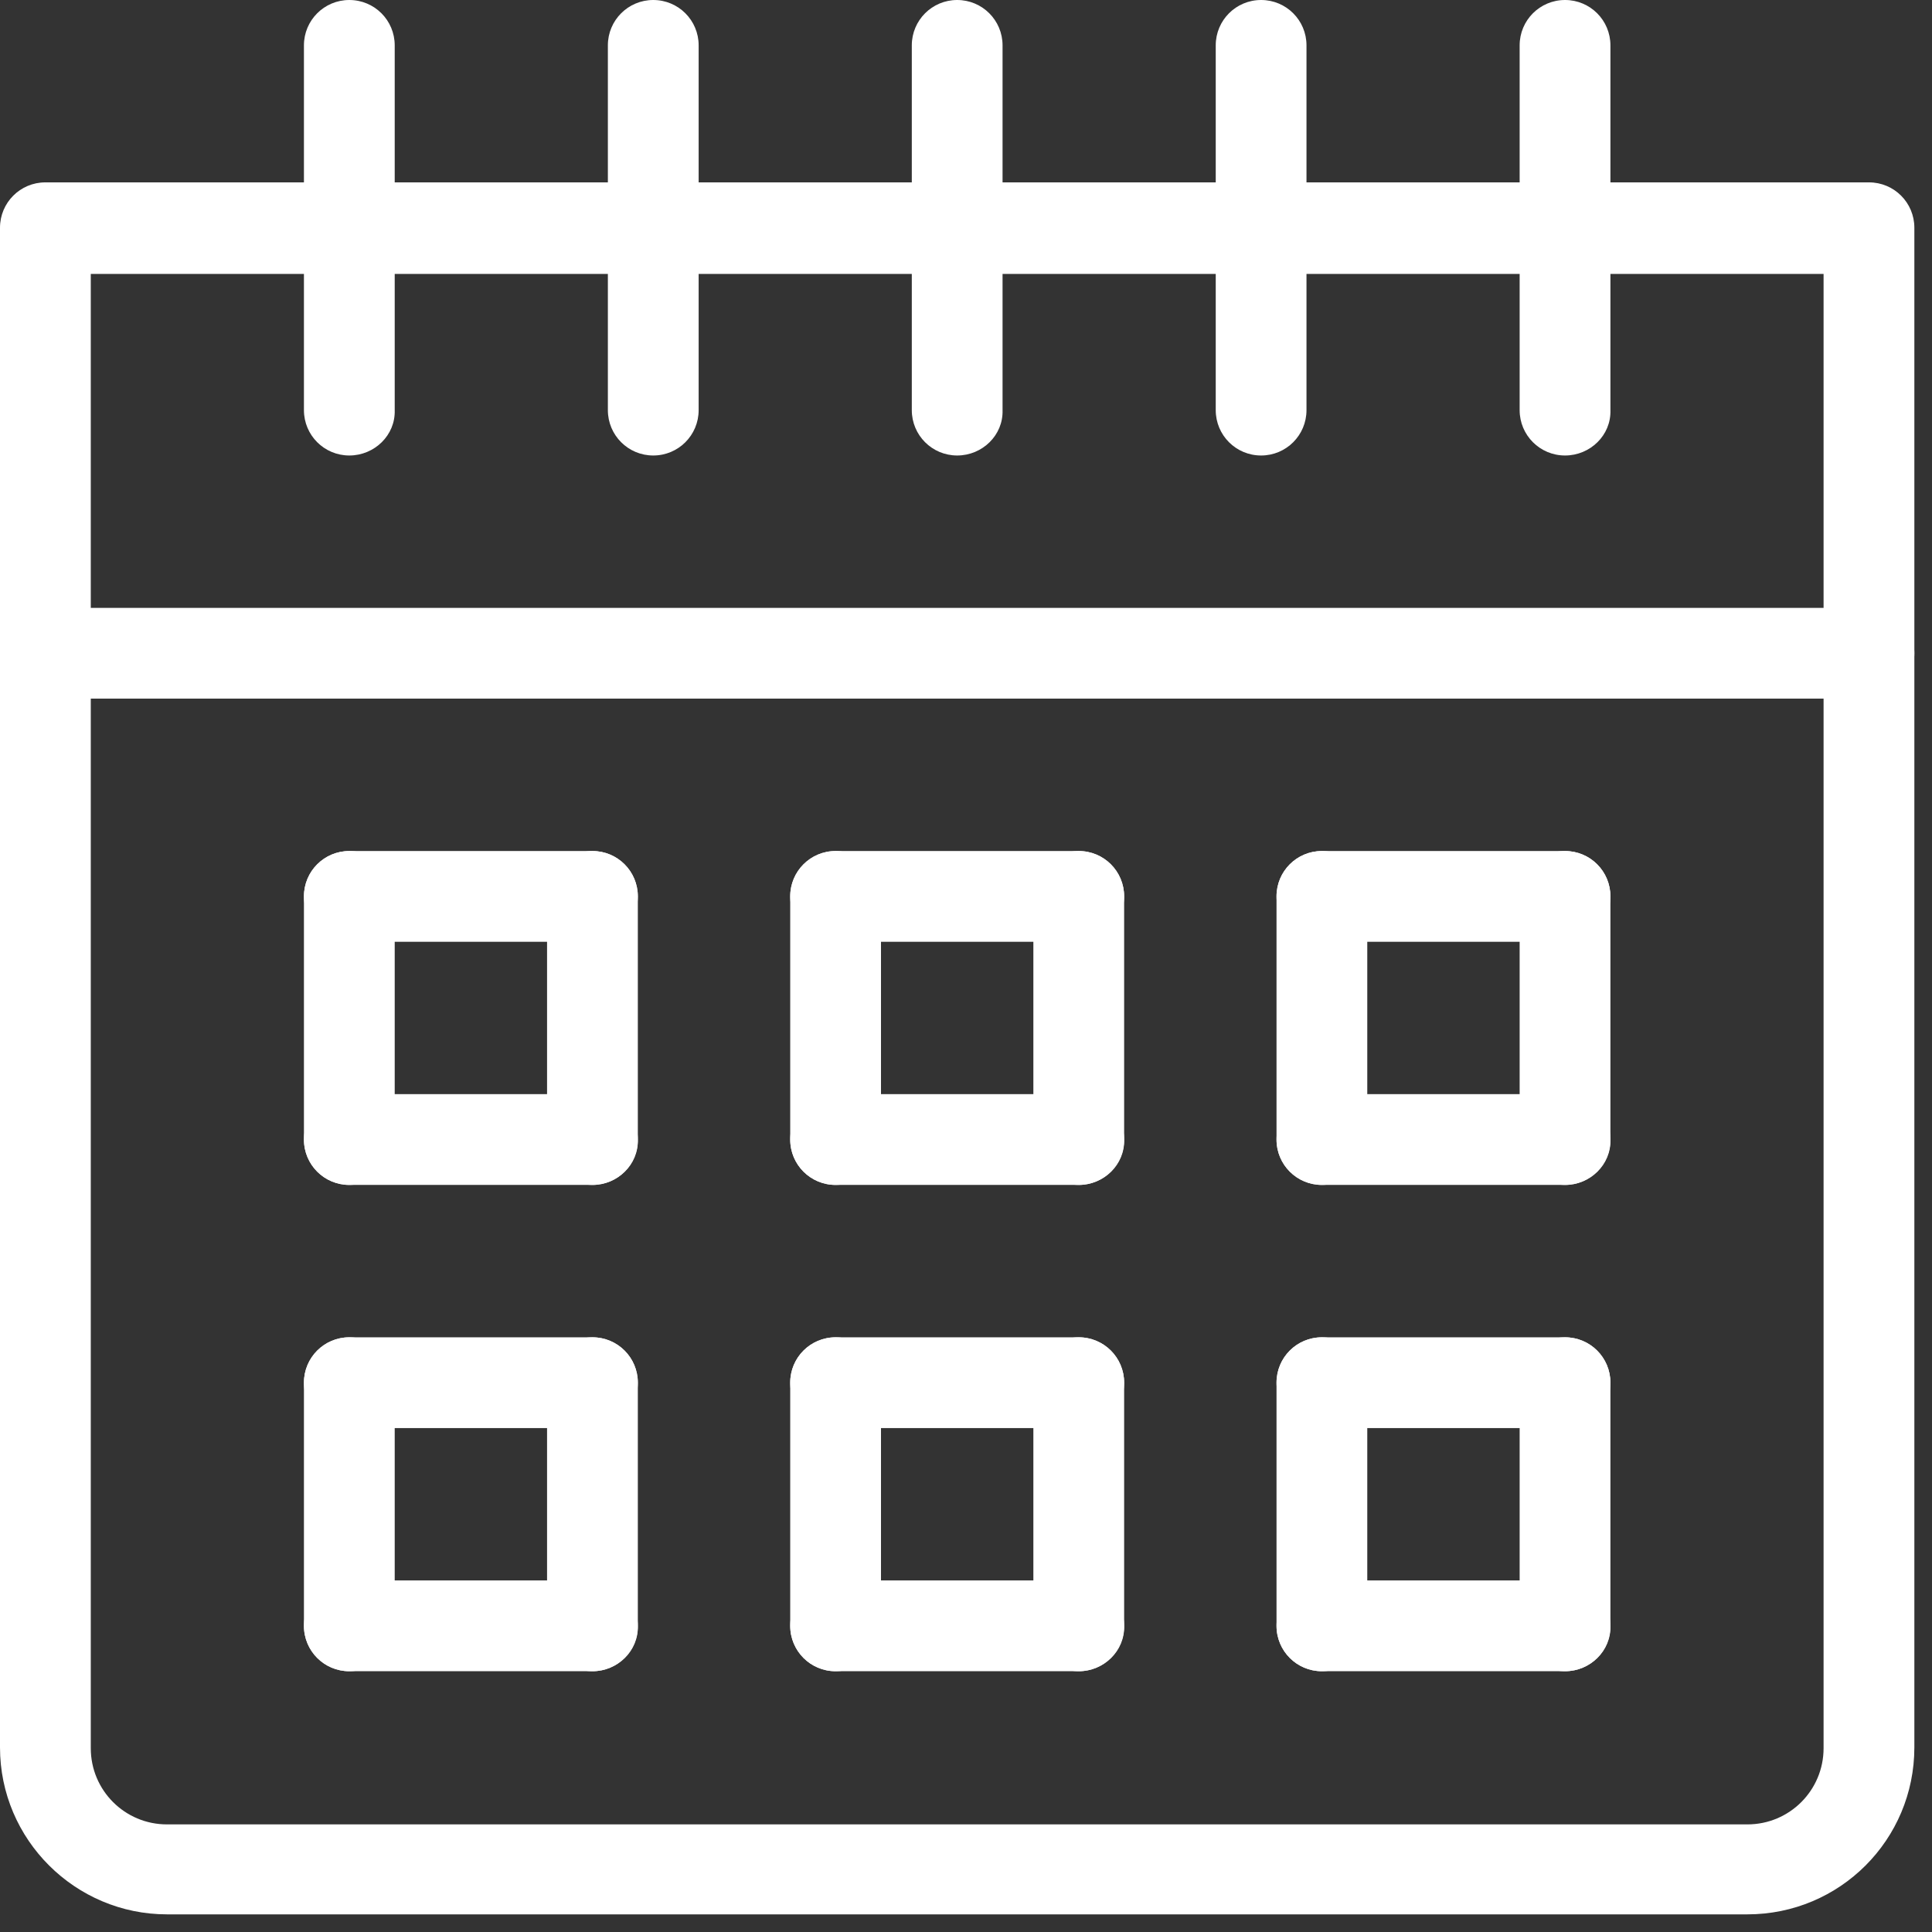 <?xml version="1.0" encoding="UTF-8"?>
<svg xmlns="http://www.w3.org/2000/svg" width="76" height="76" viewBox="0 0 76 76" fill="none">
  <rect x="0" y="0" width="76" height="76" fill="#333333" stroke="none"/>
  <g id="Group">
    <g id="Group_2">
      <path id="Vector" d="M73.521 27.482H1.785C0.797 27.482 0 26.685 0 25.697C0 24.709 0.797 23.912 1.785 23.912H73.521C74.509 23.912 75.306 24.709 75.306 25.697C75.306 26.685 74.509 27.482 73.521 27.482Z" fill="white"></path>
    </g>
    <g id="Group_3">
      <path id="Vector_2" d="M37.653 17.918C36.665 17.918 35.868 17.121 35.868 16.133V1.785C35.868 0.797 36.665 0 37.653 0C38.641 0 39.438 0.797 39.438 1.785V16.133C39.47 17.121 38.641 17.918 37.653 17.918Z" fill="white"></path>
    </g>
    <g id="Group_4">
      <path id="Vector_3" d="M25.697 17.918C24.709 17.918 23.912 17.121 23.912 16.133V1.785C23.912 0.797 24.709 0 25.697 0C26.686 0 27.483 0.797 27.483 1.785V16.133C27.483 17.121 26.686 17.918 25.697 17.918Z" fill="white"></path>
    </g>
    <g id="Group_5">
      <path id="Vector_4" d="M49.609 17.918C48.62 17.918 47.824 17.121 47.824 16.133V1.785C47.824 0.797 48.62 0 49.609 0C50.597 0 51.394 0.797 51.394 1.785V16.133C51.394 17.121 50.597 17.918 49.609 17.918Z" fill="white"></path>
    </g>
    <g id="Group_6">
      <path id="Vector_5" d="M13.741 17.918C12.753 17.918 11.956 17.121 11.956 16.133V1.785C11.956 0.797 12.753 0 13.741 0C14.73 0 15.527 0.797 15.527 1.785V16.133C15.559 17.121 14.73 17.918 13.741 17.918Z" fill="white"></path>
    </g>
    <g id="Group_7">
      <path id="Vector_6" d="M61.565 17.918C60.576 17.918 59.779 17.121 59.779 16.133V1.785C59.779 0.797 60.576 0 61.565 0C62.553 0 63.35 0.797 63.35 1.785V16.133C63.382 17.121 62.553 17.918 61.565 17.918Z" fill="white"></path>
    </g>
    <g id="Group_8">
      <path id="Vector_7" d="M68.738 75.306H6.568C2.965 75.306 0 72.373 0 68.738V8.959C0 7.971 0.797 7.174 1.785 7.174H73.521C74.509 7.174 75.306 7.971 75.306 8.959V68.738C75.306 72.373 72.373 75.306 68.738 75.306ZM3.571 10.776V68.77C3.571 70.428 4.91 71.767 6.568 71.767H68.738C70.396 71.767 71.735 70.428 71.735 68.77V10.776H3.571Z" fill="white"></path>
    </g>
    <g id="Group_9">
      <path id="Vector_8" d="M13.741 46.612C12.753 46.612 11.956 45.815 11.956 44.827V35.262C11.956 34.274 12.753 33.477 13.741 33.477C14.73 33.477 15.527 34.274 15.527 35.262V44.827C15.559 45.815 14.73 46.612 13.741 46.612Z" fill="white"></path>
    </g>
    <g id="Group_10">
      <path id="Vector_9" d="M23.306 46.612C22.318 46.612 21.52 45.815 21.52 44.827V35.262C21.52 34.274 22.318 33.477 23.306 33.477C24.294 33.477 25.091 34.274 25.091 35.262V44.827C25.123 45.815 24.294 46.612 23.306 46.612Z" fill="white"></path>
    </g>
    <g id="Group_11">
      <path id="Vector_10" d="M23.306 37.047H13.741C12.753 37.047 11.956 36.25 11.956 35.262C11.956 34.274 12.753 33.477 13.741 33.477H23.306C24.294 33.477 25.091 34.274 25.091 35.262C25.091 36.25 24.294 37.047 23.306 37.047Z" fill="white"></path>
    </g>
    <g id="Group_12">
      <path id="Vector_11" d="M23.306 46.612H13.741C12.753 46.612 11.956 45.815 11.956 44.826C11.956 43.838 12.753 43.041 13.741 43.041H23.306C24.294 43.041 25.091 43.838 25.091 44.826C25.091 45.815 24.294 46.612 23.306 46.612Z" fill="white"></path>
    </g>
    <g id="Group_13">
      <path id="Vector_12" d="M13.741 65.742C12.753 65.742 11.956 64.944 11.956 63.956V54.391C11.956 53.403 12.753 52.606 13.741 52.606C14.73 52.606 15.527 53.403 15.527 54.391V63.956C15.559 64.944 14.73 65.742 13.741 65.742Z" fill="white"></path>
    </g>
    <g id="Group_14">
      <path id="Vector_13" d="M23.306 65.742C22.318 65.742 21.52 64.944 21.52 63.956V54.391C21.52 53.403 22.318 52.606 23.306 52.606C24.294 52.606 25.091 53.403 25.091 54.391V63.956C25.123 64.944 24.294 65.742 23.306 65.742Z" fill="white"></path>
    </g>
    <g id="Group_15">
      <path id="Vector_14" d="M23.306 56.177H13.741C12.753 56.177 11.956 55.38 11.956 54.391C11.956 53.403 12.753 52.606 13.741 52.606H23.306C24.294 52.606 25.091 53.403 25.091 54.391C25.091 55.38 24.294 56.177 23.306 56.177Z" fill="white"></path>
    </g>
    <g id="Group_16">
      <path id="Vector_15" d="M23.306 65.742H13.741C12.753 65.742 11.956 64.944 11.956 63.956C11.956 62.968 12.753 62.171 13.741 62.171H23.306C24.294 62.171 25.091 62.968 25.091 63.956C25.091 64.944 24.294 65.742 23.306 65.742Z" fill="white"></path>
    </g>
    <g id="Group_17">
      <path id="Vector_16" d="M32.871 46.612C31.882 46.612 31.085 45.815 31.085 44.827V35.262C31.085 34.274 31.882 33.477 32.871 33.477C33.859 33.477 34.656 34.274 34.656 35.262V44.827C34.688 45.815 33.859 46.612 32.871 46.612Z" fill="white"></path>
    </g>
    <g id="Group_18">
      <path id="Vector_17" d="M42.435 46.612C41.447 46.612 40.65 45.815 40.65 44.827V35.262C40.65 34.274 41.447 33.477 42.435 33.477C43.424 33.477 44.221 34.274 44.221 35.262V44.827C44.253 45.815 43.424 46.612 42.435 46.612Z" fill="white"></path>
    </g>
    <g id="Group_19">
      <path id="Vector_18" d="M42.435 37.047H32.871C31.882 37.047 31.085 36.25 31.085 35.262C31.085 34.274 31.882 33.477 32.871 33.477H42.435C43.424 33.477 44.221 34.274 44.221 35.262C44.221 36.25 43.424 37.047 42.435 37.047Z" fill="white"></path>
    </g>
    <g id="Group_20">
      <path id="Vector_19" d="M42.435 46.612H32.871C31.882 46.612 31.085 45.815 31.085 44.826C31.085 43.838 31.882 43.041 32.871 43.041H42.435C43.424 43.041 44.221 43.838 44.221 44.826C44.221 45.815 43.424 46.612 42.435 46.612Z" fill="white"></path>
    </g>
    <g id="Group_21">
      <path id="Vector_20" d="M32.871 65.742C31.882 65.742 31.085 64.944 31.085 63.956V54.391C31.085 53.403 31.882 52.606 32.871 52.606C33.859 52.606 34.656 53.403 34.656 54.391V63.956C34.688 64.944 33.859 65.742 32.871 65.742Z" fill="white"></path>
    </g>
    <g id="Group_22">
      <path id="Vector_21" d="M42.435 65.742C41.447 65.742 40.65 64.944 40.65 63.956V54.391C40.65 53.403 41.447 52.606 42.435 52.606C43.424 52.606 44.221 53.403 44.221 54.391V63.956C44.253 64.944 43.424 65.742 42.435 65.742Z" fill="white"></path>
    </g>
    <g id="Group_23">
      <path id="Vector_22" d="M42.435 56.177H32.871C31.882 56.177 31.085 55.38 31.085 54.391C31.085 53.403 31.882 52.606 32.871 52.606H42.435C43.424 52.606 44.221 53.403 44.221 54.391C44.221 55.38 43.424 56.177 42.435 56.177Z" fill="white"></path>
    </g>
    <g id="Group_24">
      <path id="Vector_23" d="M42.435 65.742H32.871C31.882 65.742 31.085 64.944 31.085 63.956C31.085 62.968 31.882 62.171 32.871 62.171H42.435C43.424 62.171 44.221 62.968 44.221 63.956C44.221 64.944 43.424 65.742 42.435 65.742Z" fill="white"></path>
    </g>
    <g id="Group_25">
      <path id="Vector_24" d="M52 46.612C51.012 46.612 50.215 45.815 50.215 44.827V35.262C50.215 34.274 51.012 33.477 52 33.477C52.988 33.477 53.785 34.274 53.785 35.262V44.827C53.817 45.815 52.988 46.612 52 46.612Z" fill="white"></path>
    </g>
    <g id="Group_26">
      <path id="Vector_25" d="M61.565 46.612C60.576 46.612 59.779 45.815 59.779 44.827V35.262C59.779 34.274 60.576 33.477 61.565 33.477C62.553 33.477 63.35 34.274 63.35 35.262V44.827C63.382 45.815 62.553 46.612 61.565 46.612Z" fill="white"></path>
    </g>
    <g id="Group_27">
      <path id="Vector_26" d="M61.565 37.047H52C51.012 37.047 50.215 36.25 50.215 35.262C50.215 34.274 51.012 33.477 52 33.477H61.565C62.553 33.477 63.35 34.274 63.35 35.262C63.35 36.25 62.553 37.047 61.565 37.047Z" fill="white"></path>
    </g>
    <g id="Group_28">
      <path id="Vector_27" d="M61.565 46.612H52C51.012 46.612 50.215 45.815 50.215 44.826C50.215 43.838 51.012 43.041 52 43.041H61.565C62.553 43.041 63.35 43.838 63.35 44.826C63.35 45.815 62.553 46.612 61.565 46.612Z" fill="white"></path>
    </g>
    <g id="Group_29">
      <path id="Vector_28" d="M52 65.742C51.012 65.742 50.215 64.944 50.215 63.956V54.391C50.215 53.403 51.012 52.606 52 52.606C52.988 52.606 53.785 53.403 53.785 54.391V63.956C53.817 64.944 52.988 65.742 52 65.742Z" fill="white"></path>
    </g>
    <g id="Group_30">
      <path id="Vector_29" d="M61.565 65.742C60.576 65.742 59.779 64.944 59.779 63.956V54.391C59.779 53.403 60.576 52.606 61.565 52.606C62.553 52.606 63.35 53.403 63.35 54.391V63.956C63.382 64.944 62.553 65.742 61.565 65.742Z" fill="white"></path>
    </g>
    <g id="Group_31">
      <path id="Vector_30" d="M61.565 56.177H52C51.012 56.177 50.215 55.38 50.215 54.391C50.215 53.403 51.012 52.606 52 52.606H61.565C62.553 52.606 63.35 53.403 63.35 54.391C63.35 55.38 62.553 56.177 61.565 56.177Z" fill="white"></path>
    </g>
    <g id="Group_32">
      <path id="Vector_31" d="M61.565 65.742H52C51.012 65.742 50.215 64.944 50.215 63.956C50.215 62.968 51.012 62.171 52 62.171H61.565C62.553 62.171 63.35 62.968 63.35 63.956C63.35 64.944 62.553 65.742 61.565 65.742Z" fill="white"></path>
    </g>
  </g>
</svg>

